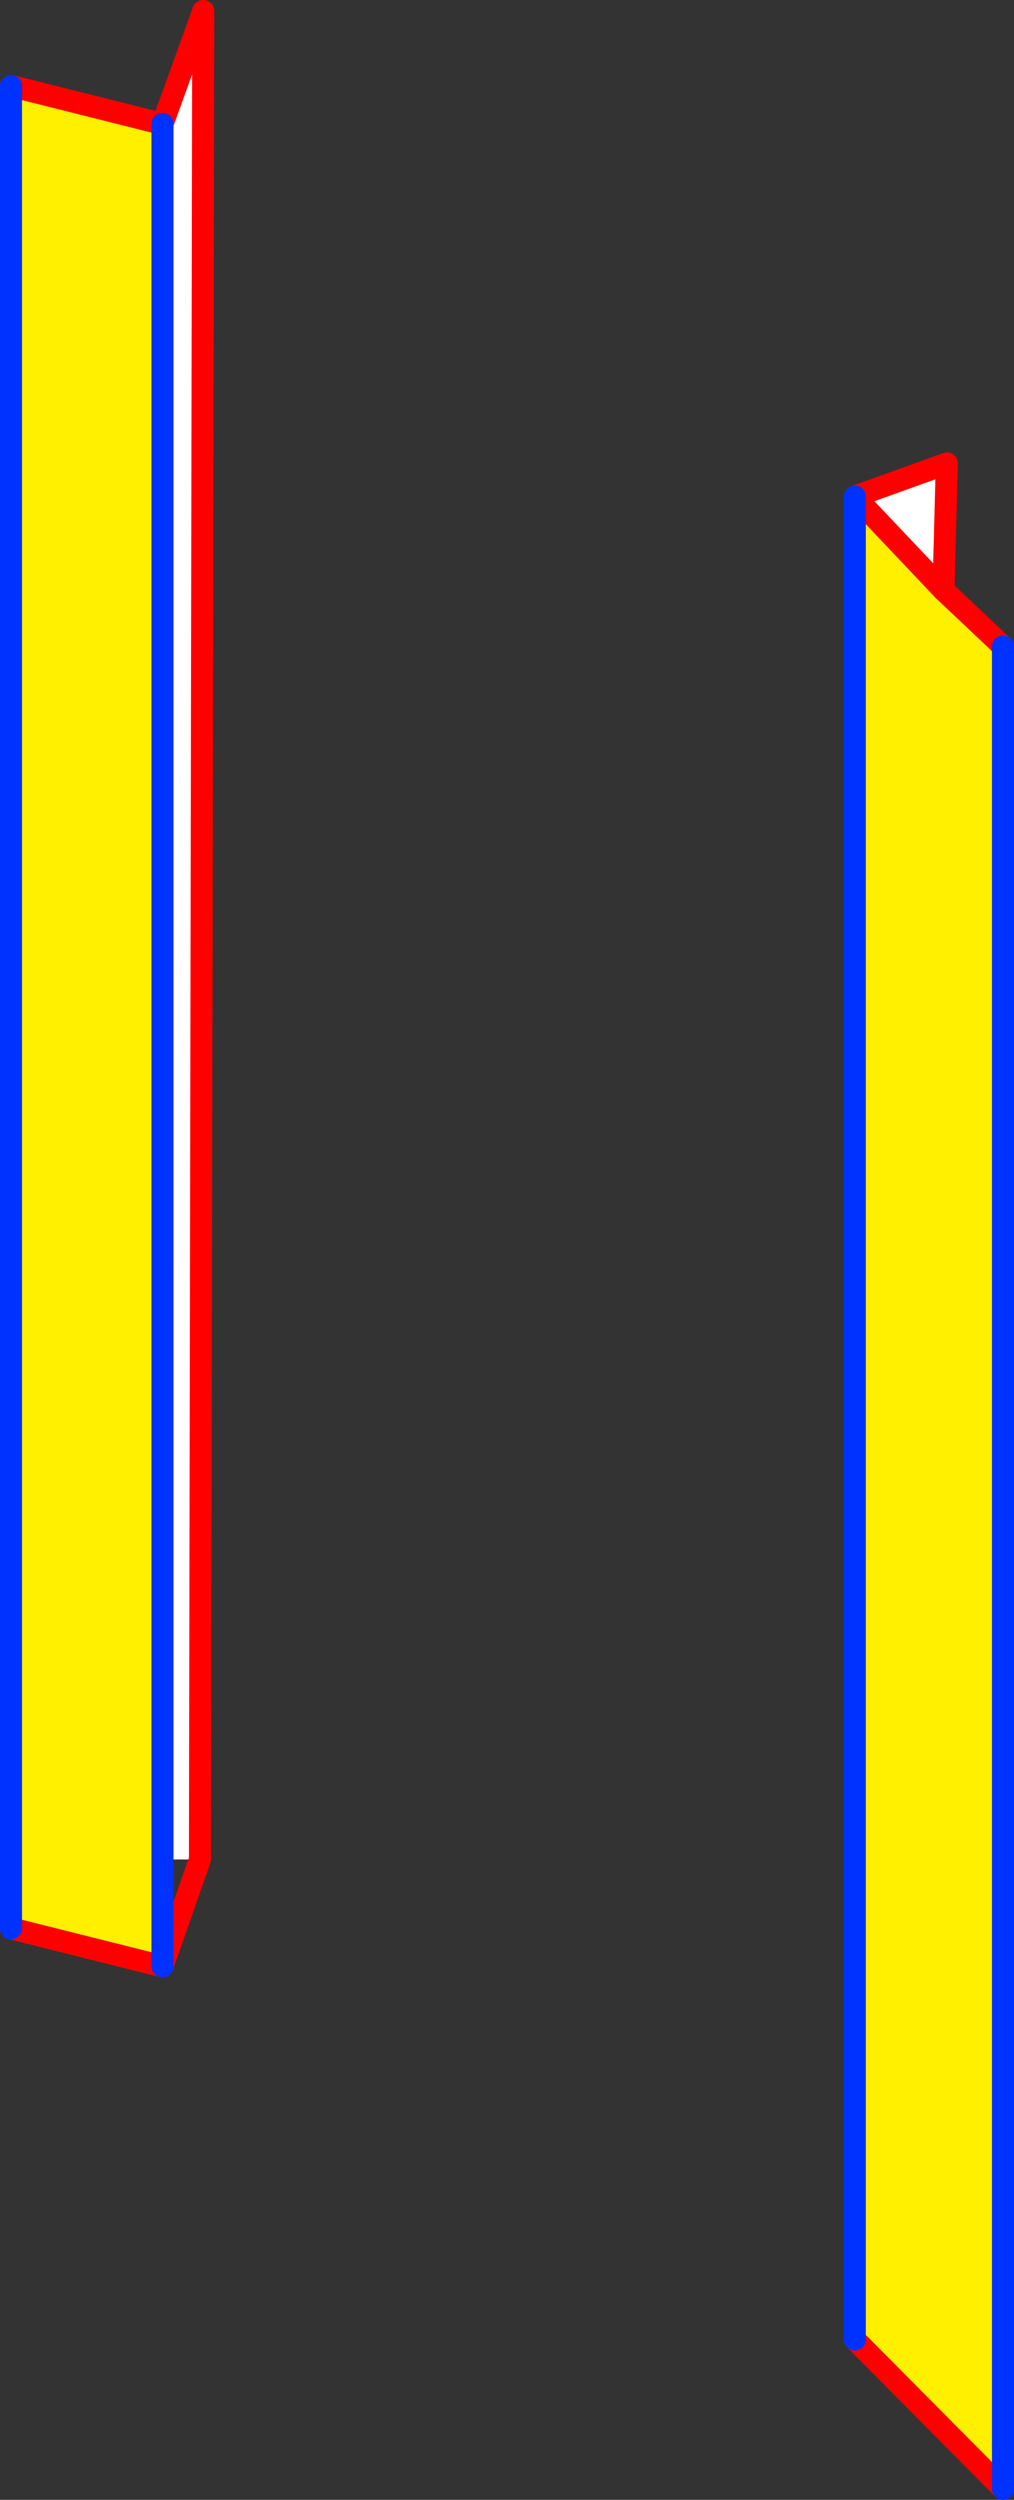 <?xml version="1.0" encoding="UTF-8" standalone="no"?>
<svg xmlns:xlink="http://www.w3.org/1999/xlink" height="226.8px" width="92.05px" xmlns="http://www.w3.org/2000/svg">
  <rect width="100%" height="100%" fill="#333333" stroke="none"/>
  <g transform="matrix(1.0, 0.0, 0.0, 1.0, -301.25, -168.8)">
    <path d="M386.9 222.35 L392.3 227.45 392.3 394.6 378.85 381.05 378.85 213.85 386.9 222.35 M316.0 180.05 L316.0 337.5 316.0 347.2 302.25 343.75 302.25 176.6 316.0 180.05" fill="#fff000" fill-rule="evenodd" stroke="none"/>
    <path d="M387.2 210.85 L386.9 222.35 378.85 213.85 387.2 210.85 M316.0 180.05 L319.7 169.8 319.4 337.5 316.0 337.5 316.0 180.05" fill="#ffffff" fill-rule="evenodd" stroke="none"/>
    <path d="M386.9 222.35 L392.3 227.45 M392.3 394.6 L378.85 381.05 M378.85 213.85 L387.2 210.85 M378.85 213.85 L386.9 222.35 M319.4 337.5 L319.7 169.8 316.0 180.05 302.25 176.6 M319.4 337.5 L316.0 347.2 302.25 343.75" fill="none" stroke="#ff0000" stroke-linecap="round" stroke-linejoin="round" stroke-width="2.0"/>
    <path d="M392.3 227.45 L392.3 394.6 M378.85 381.05 L378.85 213.85 M316.0 180.05 L316.0 337.5 316.0 347.2 M302.25 343.75 L302.25 176.6" fill="none" stroke="#0032ff" stroke-linecap="round" stroke-linejoin="round" stroke-width="2.0"/>
    <path d="M387.2 210.85 L386.9 222.35 Z" fill="none" stroke="#ff0000" stroke-linecap="round" stroke-linejoin="round" stroke-width="2.0"/>
  </g>
</svg>

